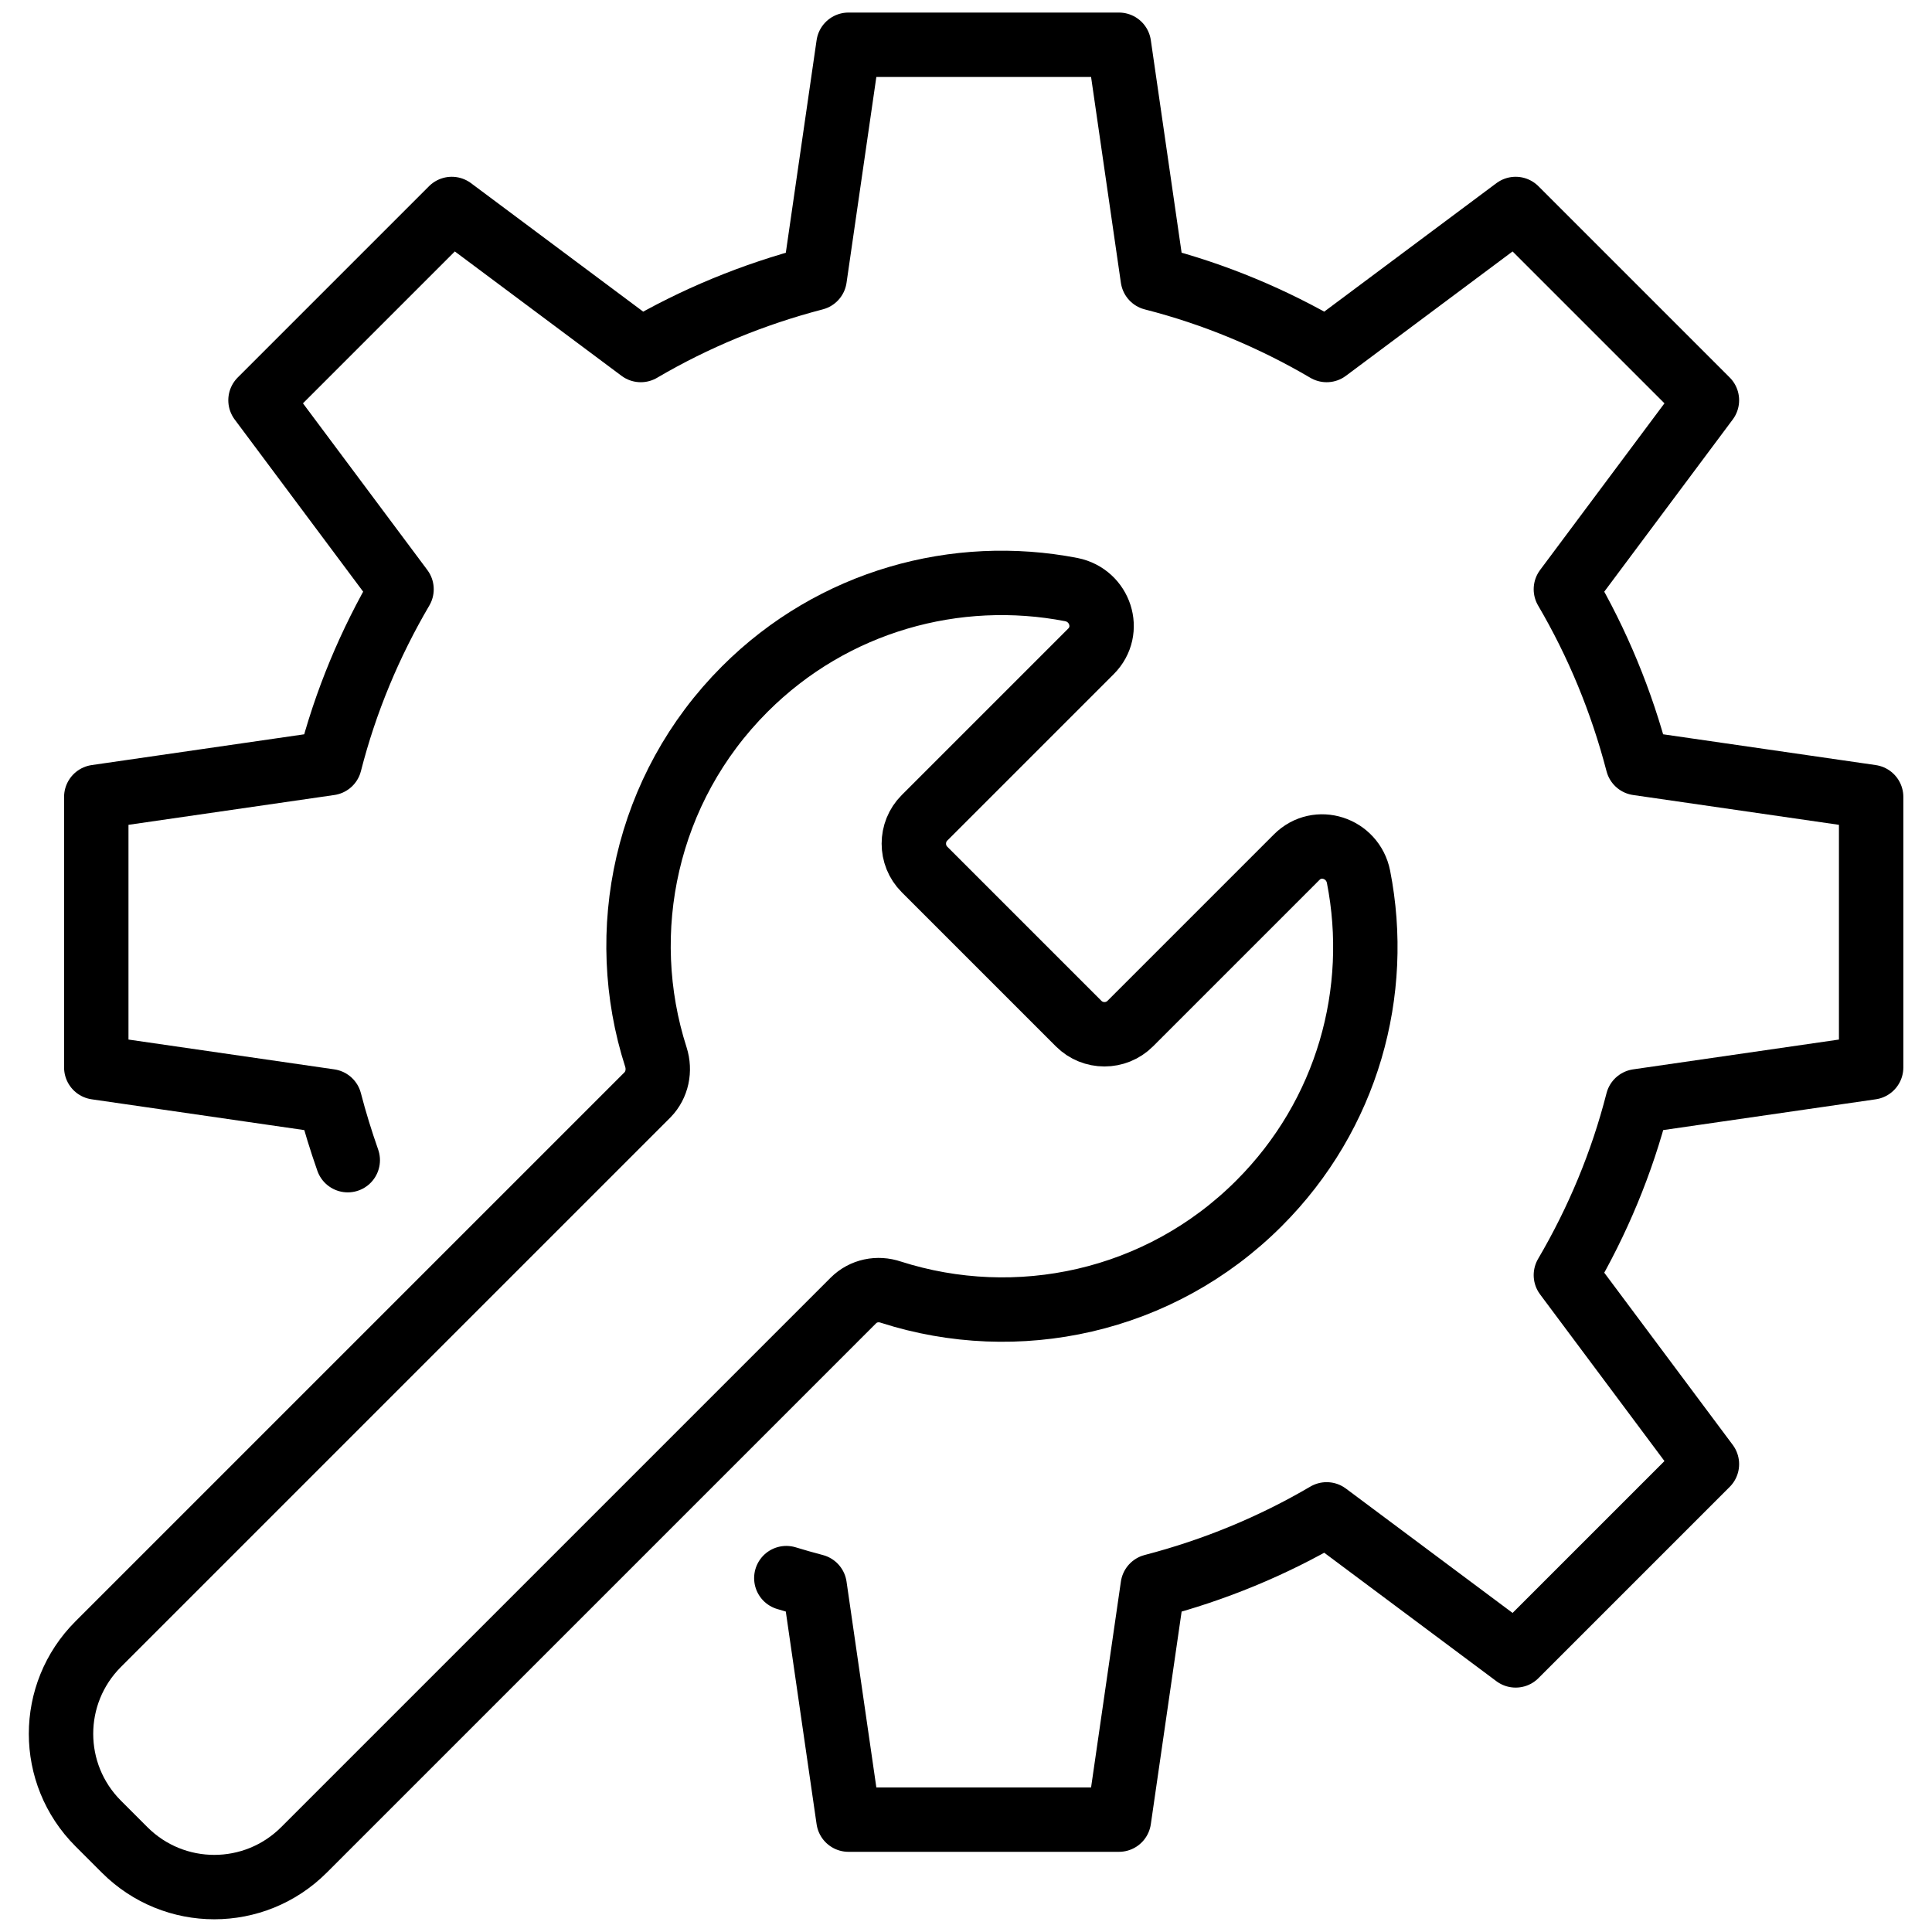 <?xml version="1.0" encoding="utf-8"?>
<svg xmlns="http://www.w3.org/2000/svg" id="Layer_1" data-name="Layer 1" viewBox="0 0 60 60">
  <defs>
    <style>
      .cls-1, .cls-2 {
        fill: none;
      }

      .cls-2 {
        stroke: #000;
        stroke-linecap: round;
        stroke-linejoin: round;
        stroke-width: 2px;
      }
    </style>
  </defs>
  <rect class="cls-1" width="60" height="60"/>
  <g>
    <path class="cls-2" d="M24.42,49.01c.29.09.58.17.88.25l1.05,7.25h8.4l1.05-7.25c1.92-.5,3.73-1.25,5.4-2.23l5.87,4.38,5.94-5.94-4.38-5.87c.98-1.67,1.74-3.48,2.23-5.4l7.25-1.05v-8.4l-7.25-1.05c-.5-1.92-1.25-3.73-2.23-5.4l4.38-5.87-5.94-5.94-5.87,4.38c-1.67-.98-3.48-1.74-5.4-2.23l-1.05-7.25h-8.4l-1.05,7.25c-1.92.5-3.73,1.25-5.4,2.23l-5.87-4.38-5.94,5.94,4.38,5.87c-.98,1.67-1.74,3.48-2.23,5.4l-7.25,1.05v8.4l7.25,1.05c.16.62.35,1.23.56,1.83"/>
    <path class="cls-2" d="M9.44,57.45l17.06-17.06c.31-.31.76-.4,1.17-.26,3.9,1.25,8.34.33,11.43-2.76,2.76-2.76,3.79-6.58,3.09-10.14-.18-.9-1.27-1.26-1.92-.61l-5.17,5.17c-.44.44-1.16.44-1.6,0l-4.79-4.79c-.44-.44-.44-1.16,0-1.6l5.17-5.17c.65-.65.29-1.74-.61-1.92-3.56-.69-7.39.34-10.14,3.09-3.09,3.09-4.01,7.54-2.76,11.43.13.41.04.86-.26,1.17L3.05,51.06c-1.54,1.54-1.54,4.03,0,5.57l.82.82c1.54,1.54,4.03,1.54,5.57,0Z"/>
  </g>
</svg>